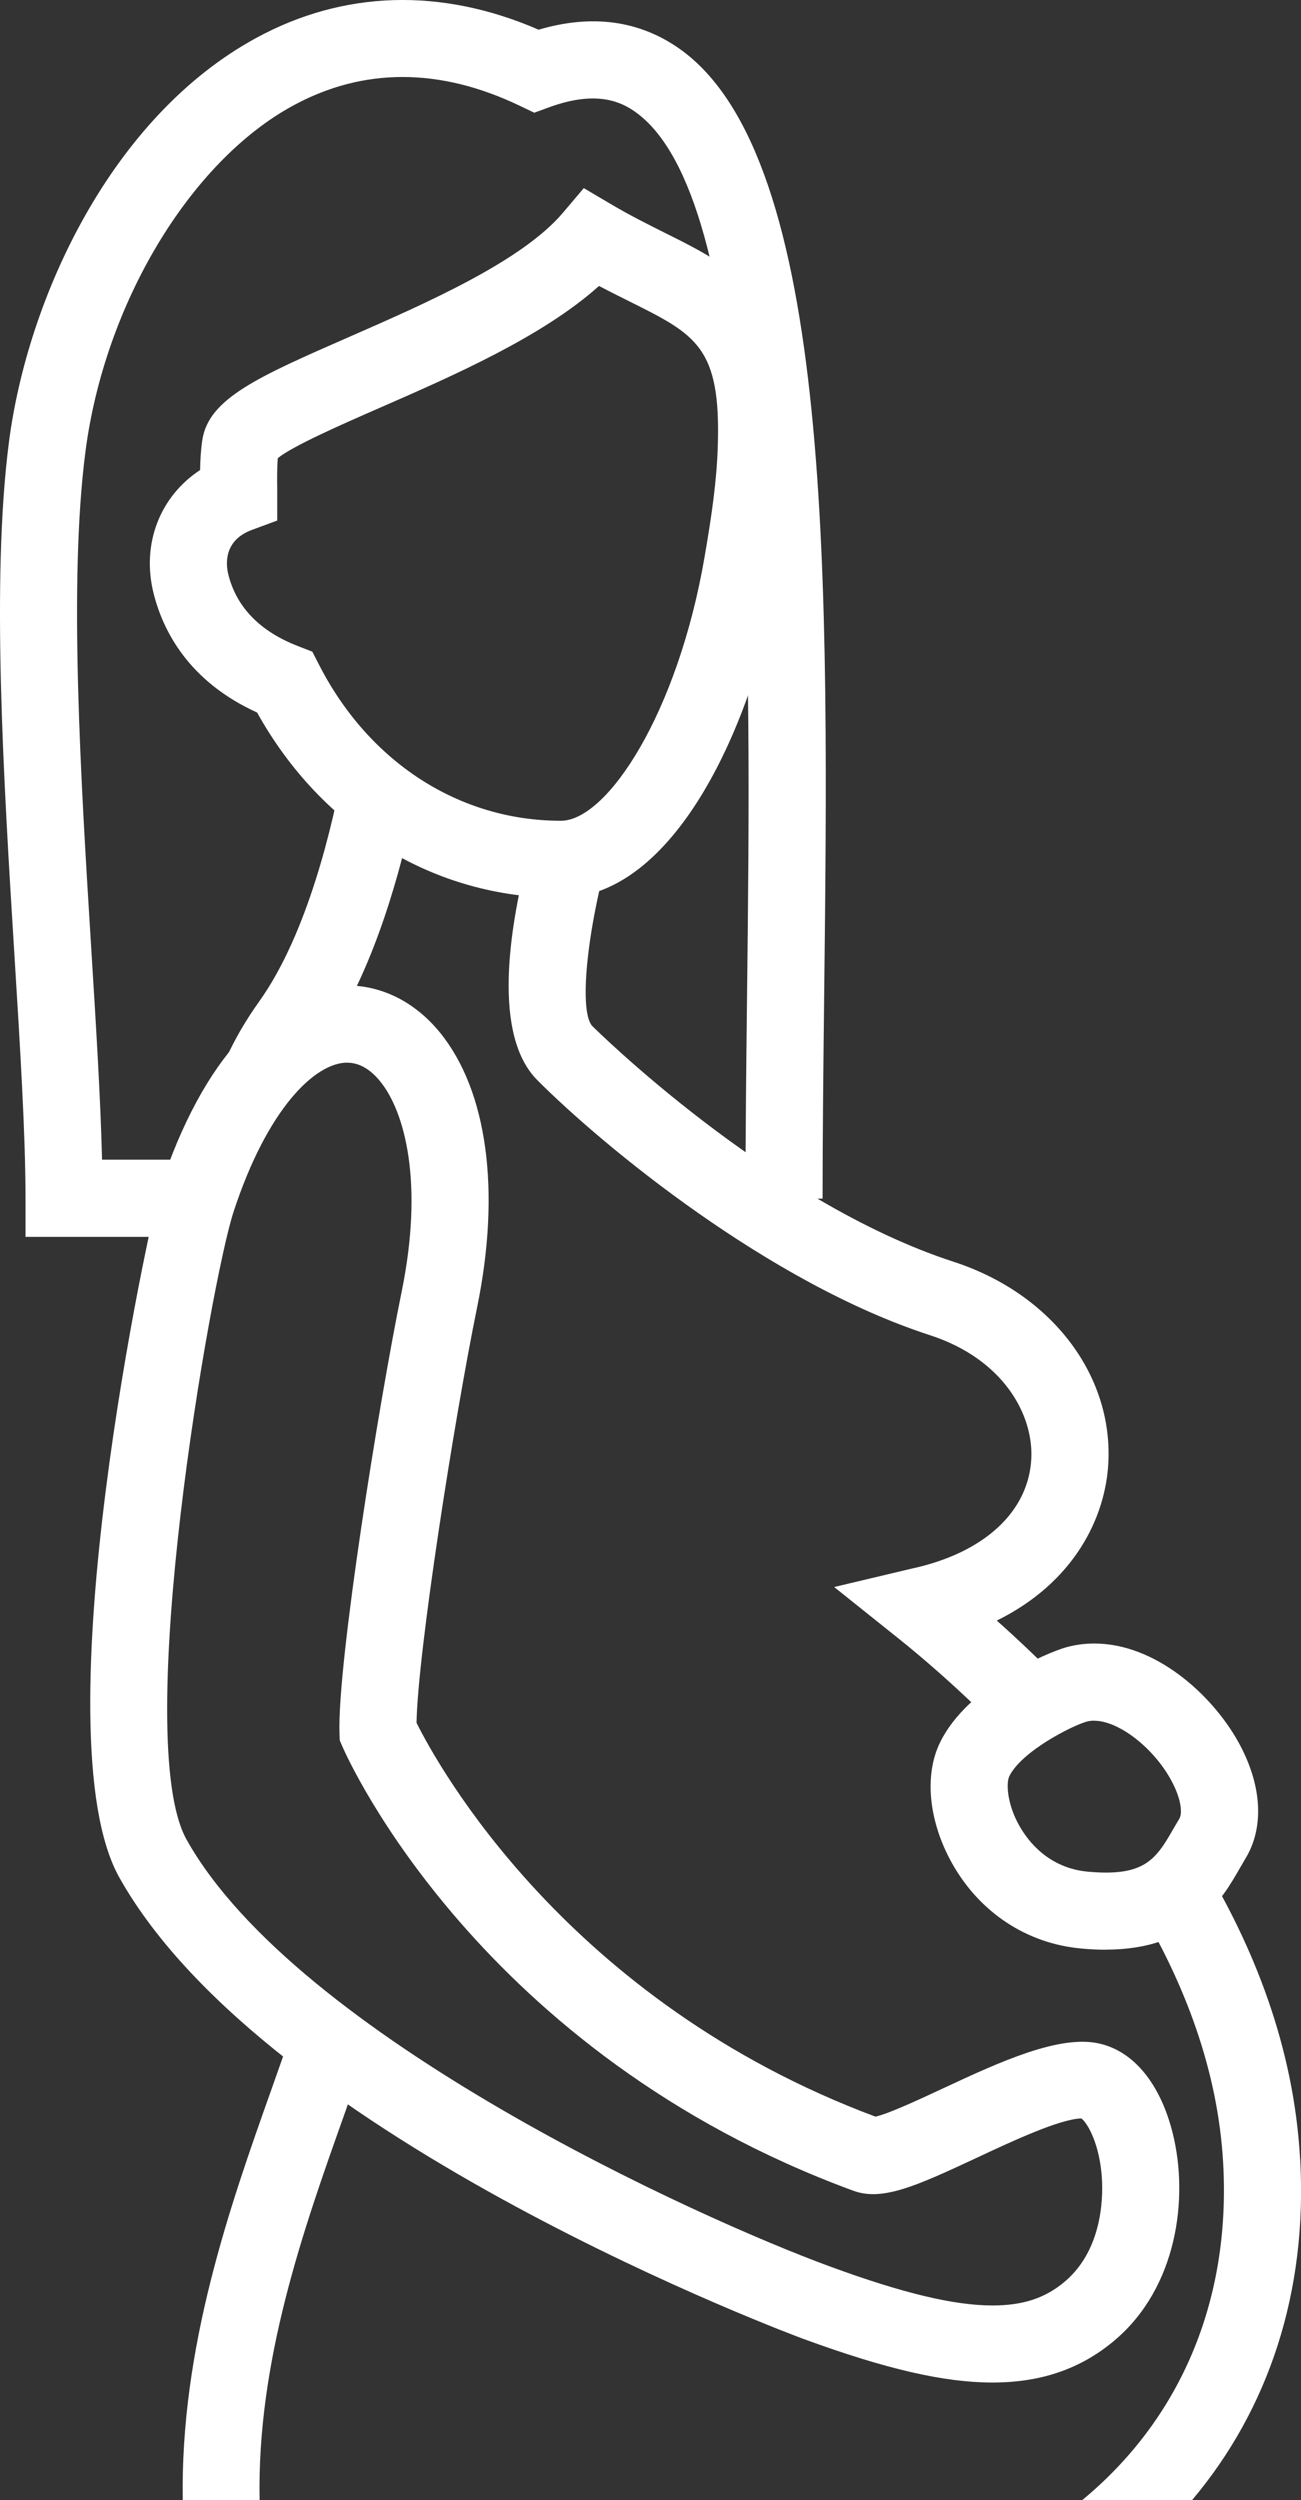 <?xml version="1.0" encoding="UTF-8"?><svg id="Capa_2" xmlns="http://www.w3.org/2000/svg" viewBox="0 0 202.46 388.99"><rect x="0" y="0" width="202.46" height="388.99" fill="#333333" stroke="none"/><defs><style>.cls-1{fill:#fff;}</style></defs><g id="Layer_1"><g><path class="cls-1" d="M27.83,192.44H3.97v-6c0-10.01-.84-23.58-1.73-37.93-1.69-27.34-3.61-58.32-.85-79.71C4.29,46.34,17.3,18.19,39.86,5.91c13.63-7.42,28.79-7.86,43.96-1.29,8.31-2.45,15.7-1.44,21.97,3,23.96,16.98,23.2,83.51,22.46,147.84-.12,10.62-.24,21.06-.24,31.03h-12c0-10.01,.12-20.51,.24-31.17,.64-55.5,1.43-124.57-17.4-137.92-2.23-1.57-6.04-3.38-13.34-.73l-2.37,.87-2.27-1.09c-12.47-5.96-24.35-5.96-35.28-.01-16.06,8.74-29.34,30.9-32.3,53.88-2.62,20.25-.74,50.64,.92,77.44,.74,11.89,1.44,23.25,1.67,32.67h11.94v12Z"/><path class="cls-1" d="M154.46,370.69h0c-7.54,0-16.59-2.09-29.36-6.76-.83-.3-83.6-30.96-106.52-71.8-12.57-22.37,4.81-102.6,6.35-107.31,6.56-20.02,17.16-31.49,29.1-31.49,5.46,0,10.58,2.6,14.42,7.3,7.39,9.07,9.51,24.66,5.8,42.76-3.6,17.64-9.25,53.78-9.43,64.66,3.29,6.6,23.41,43.34,71.41,61.27,1.97-.4,7.15-2.82,10.64-4.45,8.82-4.12,18.01-8.31,24.16-6.93,5.39,1.18,9.57,6.29,11.48,14.02,2.5,10.1,.66,23.98-9.08,32.19-5.22,4.41-11.43,6.54-18.98,6.54ZM54.04,165.33c-5.02,0-12.45,7.18-17.7,23.23-3.54,10.86-16.01,82.17-7.29,97.69,17.16,30.57,79.65,58.9,100.18,66.41,11.22,4.12,19.24,6.04,25.22,6.04h0c4.73,0,8.2-1.14,11.24-3.7,6.28-5.31,5.98-14.21,5.73-16.82-.51-5.4-2.52-8.21-3.15-8.58-3.32,.07-10.83,3.57-16.31,6.14-7.46,3.49-12.23,5.64-16.08,5.64h0c-1.1,0-2.13-.18-3.06-.52-58.15-21.36-78.64-67.09-79.49-69.02l-.46-1.07-.04-1.15c-.33-10.91,6.08-51.04,9.67-68.62,3.46-16.9,.54-28.01-3.35-32.77-1.56-1.92-3.29-2.89-5.12-2.89Z"/><path class="cls-1" d="M172.03,303.35c-1.18,0-2.44-.06-3.79-.19-8.45-.77-15.77-5.59-20.06-13.22-3.66-6.52-4.39-13.72-1.89-18.84,4.31-8.81,16.73-13.98,19.58-14.79,1.43-.4,2.91-.6,4.42-.6,9.5,0,18.24,7.88,22.35,15.2,3.75,6.69,4.17,13.36,1.16,18.28l-.88,1.51c-2.71,4.72-7.25,12.64-20.88,12.64Zm-1.75-35.64c-.42,0-.8,.05-1.17,.15-2.34,.66-10.15,4.63-12.05,8.51-.45,.91-.45,4.11,1.56,7.68,1.37,2.44,4.58,6.61,10.7,7.16,8.67,.79,10.51-1.84,13.17-6.48l1.05-1.79c.43-.7,.42-2.93-1.39-6.15-2.8-5-8.13-9.07-11.88-9.07Z"/><path class="cls-1" d="M87.28,139.69c-19.68,0-37.2-10.73-47.27-28.83-10.63-4.83-14.65-12.68-16.12-18.59-1.9-7.7,1.03-15.05,7.25-19.14,.03-1.59,.12-3.22,.35-4.69,.98-6.45,8.74-9.84,22.83-16.01,11.96-5.24,26.85-11.75,33.26-19.3l3.27-3.86,4.35,2.57c2.92,1.72,5.66,3.08,8.17,4.34,11.32,5.64,21.1,10.5,20.33,33.67-.19,6.01-.99,11.67-2.23,18.86-4.21,24.55-16.71,50.98-34.18,50.98ZM43.23,71.28c-.13,1.59-.11,3.62-.09,4.69v5.02s-3.92,1.45-3.92,1.45c-4.46,1.64-4.07,5.4-3.69,6.94,1.28,5.12,4.96,8.89,10.93,11.18l2.14,.83,1.05,2.04c7.78,15.2,21.85,24.27,37.63,24.27,7.25,0,18.21-16.84,22.36-41.02,1.15-6.67,1.89-11.87,2.06-17.2,.51-15.47-3.35-17.4-13.68-22.55-1.53-.76-3.13-1.56-4.8-2.44-8.8,7.89-22.66,13.95-34.1,18.95-5.79,2.53-13.56,5.94-15.89,7.84Z"/><path class="cls-1" d="M40.4,388.99c-.43-21.61,6.78-42.01,13.09-59.75,1.17-3.3,2.31-6.49,3.35-9.56l-4.34-1.46,3.3-4.45-7.66-5.79-2.67,7.86c-1.02,3.01-2.13,6.14-3.28,9.39-6.39,17.98-14.15,39.97-13.75,63.77h11.96Z"/><path class="cls-1" d="M202.32,335.92c-.96-17.39-7.18-33.11-15.5-46.72-1.9,3.16-4.32,6.3-9.55,7.56,7.02,11.78,12.27,25.25,13.08,39.83,1.2,21.48-6.74,39.84-21.93,52.39h17.09c11.93-14.16,17.98-32.39,16.82-53.06Z"/><path class="cls-1" d="M172.48,227.57c.7-13.78-8.97-26.34-24.07-31.25-28.69-9.32-55.99-36.43-56.26-36.7-2.21-2.51-.63-16.39,3.22-29.03-2.62,1.97-5.34,3.11-8.09,3.11-1.75,0-3.46-.18-5.17-.38-2.9,11.36-5.47,27.79,1.54,34.77,10.13,10.15,35.92,31.49,61.05,39.64,11.4,3.7,16.14,12.33,15.79,19.23-.42,8.27-7.37,14.66-18.59,17.09l-12.09,2.87,9.87,7.89c4.08,3.26,9.73,8.12,15.75,14.23,3.49-3.14,8.03-5.4,10.59-6.42-3.71-3.86-7.4-7.36-10.9-10.48,11.99-5.91,16.92-15.95,17.36-24.56Z"/><path class="cls-1" d="M53.5,119c-1.69,9.27-5.61,26.25-13.18,36.84-2.04,2.85-3.7,5.7-5.08,8.71l10.9,5.02c1.07-2.31,2.35-4.51,3.94-6.74,7.35-10.3,11.64-24.89,13.98-35.5-3.85-2.24-7.39-5.03-10.56-8.33Z"/></g></g></svg>